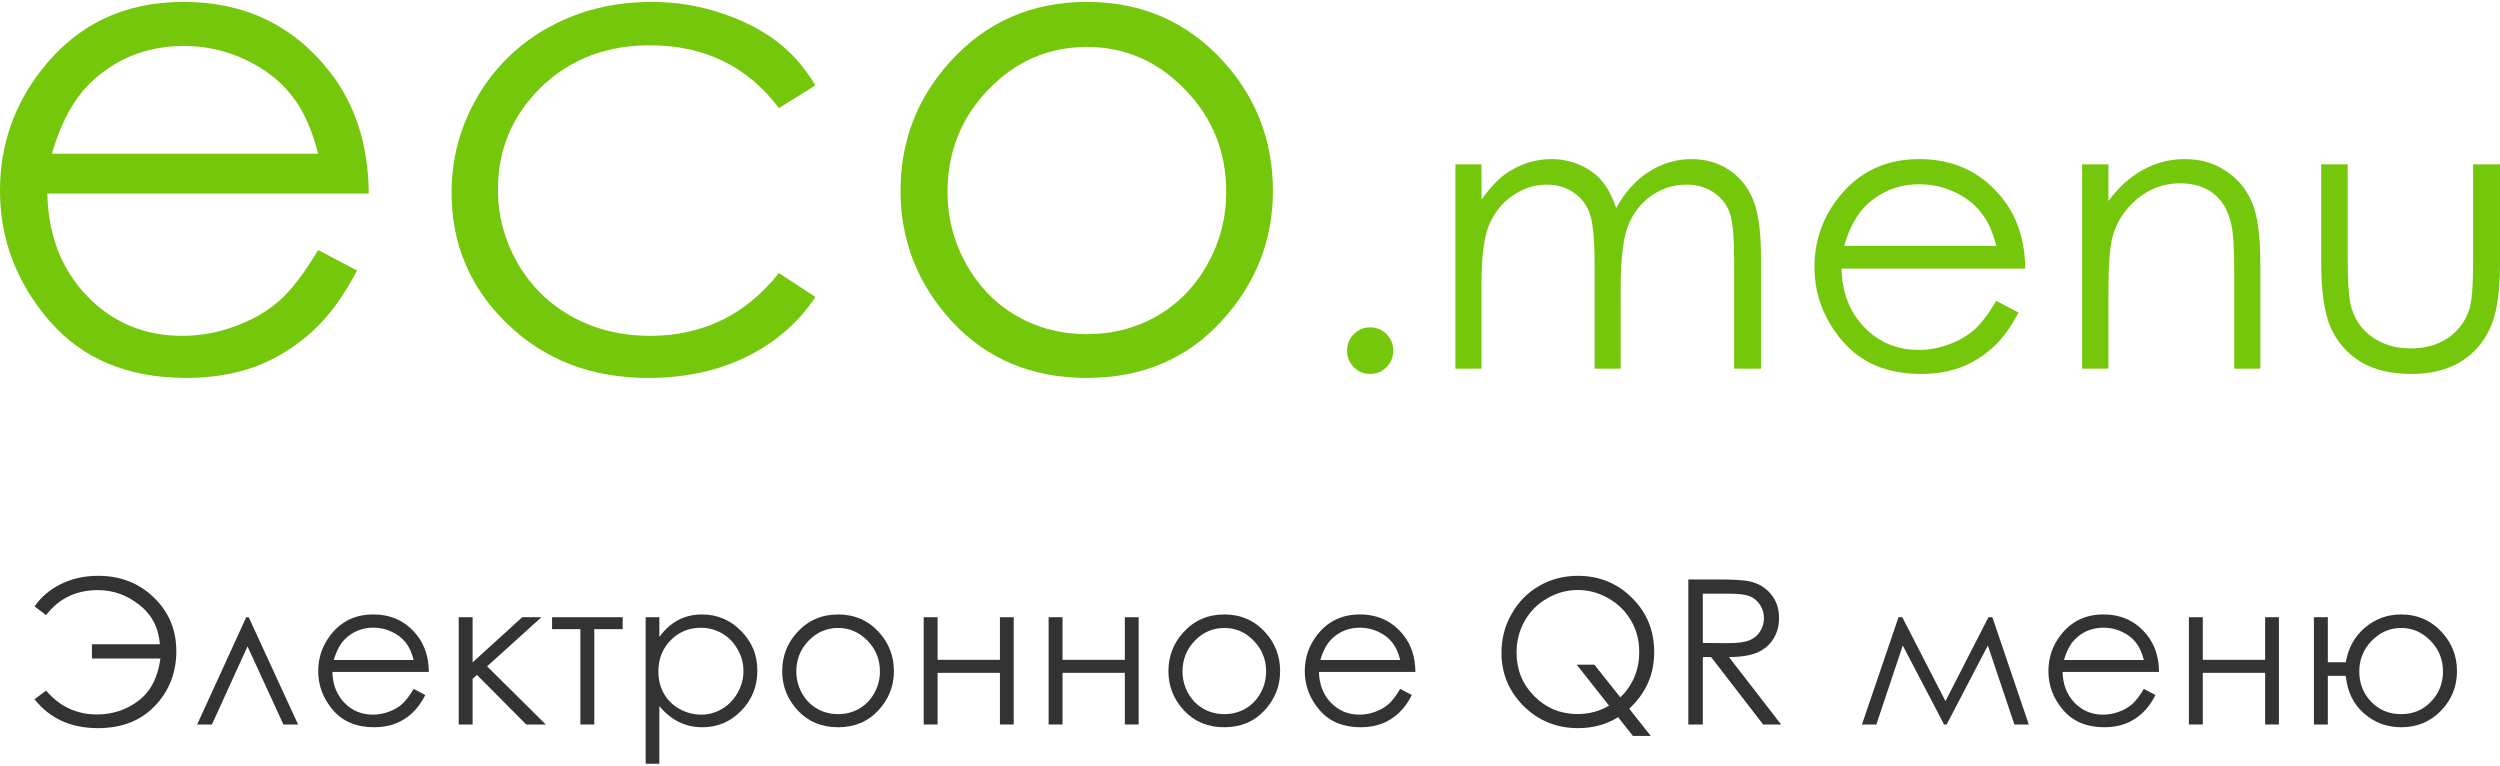 <svg width="160" height="49" viewBox="0 0 160 49" fill="none" xmlns="http://www.w3.org/2000/svg">
<path d="M10.269 42.146H5.884V41.231H10.232C10.152 40.171 9.712 39.33 8.913 38.707C8.117 38.08 7.236 37.767 6.269 37.767C4.872 37.767 3.765 38.301 2.949 39.369L2.211 38.808C2.632 38.202 3.197 37.724 3.908 37.375C4.624 37.026 5.415 36.852 6.281 36.852C7.703 36.852 8.892 37.314 9.847 38.24C10.806 39.165 11.285 40.31 11.285 41.673C11.285 43.048 10.831 44.214 9.922 45.169C9.018 46.124 7.8 46.601 6.269 46.601C4.535 46.601 3.183 45.985 2.211 44.752L2.949 44.197C3.816 45.215 4.901 45.724 6.205 45.724C7.202 45.724 8.086 45.434 8.856 44.853C9.63 44.268 10.101 43.366 10.269 42.146Z" fill="#333333"/>
<path d="M19.078 46.368H18.138L15.841 41.37L13.563 46.368H12.617L15.759 39.502H15.917L19.078 46.368Z" fill="#333333"/>
<path d="M26.474 44.09L27.219 44.481C26.975 44.961 26.693 45.347 26.373 45.642C26.053 45.937 25.694 46.162 25.294 46.317C24.894 46.469 24.442 46.544 23.937 46.544C22.818 46.544 21.943 46.178 21.312 45.446C20.681 44.71 20.366 43.879 20.366 42.954C20.366 42.083 20.633 41.307 21.167 40.625C21.844 39.759 22.751 39.325 23.887 39.325C25.056 39.325 25.99 39.769 26.689 40.657C27.185 41.284 27.437 42.066 27.446 43.004H21.274C21.291 43.804 21.546 44.46 22.038 44.973C22.53 45.482 23.138 45.737 23.861 45.737C24.211 45.737 24.549 45.676 24.878 45.554C25.21 45.432 25.492 45.27 25.723 45.068C25.954 44.866 26.205 44.54 26.474 44.09ZM26.474 42.241C26.356 41.77 26.184 41.393 25.957 41.111C25.734 40.829 25.437 40.602 25.067 40.43C24.697 40.257 24.308 40.171 23.899 40.171C23.226 40.171 22.648 40.388 22.164 40.821C21.811 41.136 21.544 41.61 21.363 42.241H26.474Z" fill="#333333"/>
<path d="M29.358 39.502H30.247V42.392L33.422 39.502H34.652L31.175 42.645L34.93 46.368H33.68L30.525 43.194L30.247 43.44V46.368H29.358V39.502Z" fill="#333333"/>
<path d="M35.333 39.502H39.852V40.266H38.034V46.368H37.145V40.266H35.333V39.502Z" fill="#333333"/>
<path d="M41.322 39.502H42.199V40.764C42.548 40.284 42.95 39.925 43.404 39.685C43.858 39.445 44.365 39.325 44.925 39.325C45.901 39.325 46.736 39.676 47.43 40.379C48.124 41.082 48.471 41.927 48.471 42.916C48.471 43.926 48.127 44.784 47.437 45.49C46.751 46.193 45.922 46.544 44.95 46.544C44.403 46.544 43.901 46.431 43.442 46.204C42.983 45.976 42.569 45.638 42.199 45.188V48.879H41.322V39.502ZM44.856 40.177C44.09 40.177 43.444 40.444 42.918 40.979C42.397 41.513 42.136 42.178 42.136 42.973C42.136 43.494 42.252 43.963 42.483 44.38C42.718 44.796 43.053 45.127 43.486 45.371C43.924 45.615 44.384 45.737 44.868 45.737C45.344 45.737 45.789 45.615 46.206 45.371C46.627 45.122 46.961 44.778 47.209 44.336C47.458 43.894 47.582 43.431 47.582 42.947C47.582 42.459 47.458 41.997 47.209 41.559C46.965 41.122 46.635 40.783 46.219 40.543C45.802 40.299 45.348 40.177 44.856 40.177Z" fill="#333333"/>
<path d="M53.639 39.325C54.695 39.325 55.57 39.708 56.265 40.474C56.896 41.172 57.211 41.999 57.211 42.954C57.211 43.913 56.877 44.752 56.208 45.472C55.543 46.187 54.687 46.544 53.639 46.544C52.588 46.544 51.727 46.187 51.059 45.472C50.394 44.752 50.061 43.913 50.061 42.954C50.061 42.003 50.377 41.178 51.008 40.48C51.702 39.71 52.579 39.325 53.639 39.325ZM53.639 40.19C52.907 40.19 52.279 40.461 51.753 41.004C51.227 41.547 50.964 42.203 50.964 42.973C50.964 43.469 51.084 43.932 51.324 44.361C51.563 44.79 51.887 45.122 52.295 45.358C52.703 45.589 53.151 45.705 53.639 45.705C54.127 45.705 54.575 45.589 54.984 45.358C55.392 45.122 55.716 44.79 55.955 44.361C56.195 43.932 56.315 43.469 56.315 42.973C56.315 42.203 56.05 41.547 55.52 41.004C54.994 40.461 54.367 40.19 53.639 40.19Z" fill="#333333"/>
<path d="M63.995 43.061H60.006V46.368H59.117V39.502H60.006V42.228H63.995V39.502H64.878V46.368H63.995V43.061Z" fill="#333333"/>
<path d="M71.99 43.061H68.001V46.368H67.112V39.502H68.001V42.228H71.99V39.502H72.873V46.368H71.99V43.061Z" fill="#333333"/>
<path d="M78.357 39.325C79.413 39.325 80.288 39.708 80.982 40.474C81.613 41.172 81.928 41.999 81.928 42.954C81.928 43.913 81.594 44.752 80.925 45.472C80.26 46.187 79.404 46.544 78.357 46.544C77.305 46.544 76.445 46.187 75.776 45.472C75.111 44.752 74.779 43.913 74.779 42.954C74.779 42.003 75.094 41.178 75.725 40.48C76.419 39.71 77.296 39.325 78.357 39.325ZM78.357 40.19C77.625 40.19 76.996 40.461 76.47 41.004C75.944 41.547 75.681 42.203 75.681 42.973C75.681 43.469 75.801 43.932 76.041 44.361C76.281 44.79 76.605 45.122 77.013 45.358C77.421 45.589 77.869 45.705 78.357 45.705C78.845 45.705 79.293 45.589 79.701 45.358C80.109 45.122 80.433 44.79 80.673 44.361C80.912 43.932 81.032 43.469 81.032 42.973C81.032 42.203 80.767 41.547 80.237 41.004C79.711 40.461 79.085 40.19 78.357 40.19Z" fill="#333333"/>
<path d="M89.614 44.09L90.359 44.481C90.115 44.961 89.833 45.347 89.513 45.642C89.194 45.937 88.834 46.162 88.434 46.317C88.034 46.469 87.582 46.544 87.077 46.544C85.958 46.544 85.083 46.178 84.452 45.446C83.821 44.71 83.506 43.879 83.506 42.954C83.506 42.083 83.773 41.307 84.307 40.625C84.984 39.759 85.891 39.325 87.027 39.325C88.197 39.325 89.13 39.769 89.829 40.657C90.325 41.284 90.578 42.066 90.586 43.004H84.414C84.431 43.804 84.686 44.46 85.178 44.973C85.67 45.482 86.278 45.737 87.002 45.737C87.351 45.737 87.689 45.676 88.018 45.554C88.35 45.432 88.632 45.27 88.863 45.068C89.095 44.866 89.345 44.54 89.614 44.09ZM89.614 42.241C89.496 41.77 89.324 41.393 89.097 41.111C88.874 40.829 88.577 40.602 88.207 40.43C87.837 40.257 87.448 40.171 87.04 40.171C86.367 40.171 85.788 40.388 85.304 40.821C84.951 41.136 84.684 41.61 84.503 42.241H89.614Z" fill="#333333"/>
<path d="M104.273 45.358L105.649 47.1H104.506L103.56 45.901C102.803 46.368 101.949 46.601 100.998 46.601C99.622 46.601 98.461 46.13 97.514 45.188C96.568 44.245 96.094 43.105 96.094 41.767C96.094 40.876 96.311 40.049 96.745 39.287C97.178 38.522 97.767 37.924 98.511 37.495C99.26 37.066 100.081 36.852 100.973 36.852C102.348 36.852 103.507 37.323 104.45 38.265C105.396 39.203 105.869 40.358 105.869 41.73C105.869 42.445 105.739 43.099 105.478 43.692C105.222 44.285 104.82 44.841 104.273 45.358ZM103.699 44.632C104.506 43.846 104.91 42.876 104.91 41.723C104.91 40.987 104.738 40.322 104.393 39.729C104.052 39.132 103.57 38.654 102.948 38.297C102.325 37.939 101.669 37.76 100.979 37.76C100.285 37.76 99.63 37.939 99.016 38.297C98.402 38.65 97.922 39.132 97.578 39.742C97.233 40.347 97.06 41.023 97.06 41.767C97.06 42.87 97.441 43.801 98.202 44.563C98.964 45.32 99.883 45.699 100.96 45.699C101.696 45.699 102.369 45.52 102.979 45.162L100.909 42.537H102.039L103.699 44.632Z" fill="#333333"/>
<path d="M108.053 37.085H109.902C110.932 37.085 111.631 37.127 111.997 37.211C112.548 37.337 112.996 37.609 113.341 38.025C113.686 38.438 113.858 38.947 113.858 39.552C113.858 40.057 113.738 40.501 113.498 40.884C113.263 41.267 112.924 41.557 112.482 41.755C112.041 41.948 111.431 42.047 110.652 42.051L113.991 46.368H112.842L109.51 42.051H108.98V46.368H108.053V37.085ZM108.98 37.994V41.149L110.577 41.162C111.195 41.162 111.652 41.103 111.946 40.985C112.245 40.867 112.476 40.68 112.64 40.423C112.809 40.162 112.893 39.872 112.893 39.552C112.893 39.241 112.809 38.959 112.64 38.707C112.472 38.45 112.251 38.267 111.978 38.158C111.704 38.048 111.25 37.994 110.615 37.994H108.98Z" fill="#333333"/>
<path d="M127.261 39.502H127.513L129.842 46.368H128.921L127.223 41.313L124.585 46.368H124.421L121.777 41.313L120.086 46.368H119.165L121.506 39.502H121.746L124.51 44.872L127.261 39.502Z" fill="#333333"/>
<path d="M137.206 44.09L137.951 44.481C137.707 44.961 137.425 45.347 137.105 45.642C136.785 45.937 136.426 46.162 136.026 46.317C135.626 46.469 135.174 46.544 134.669 46.544C133.55 46.544 132.675 46.178 132.044 45.446C131.413 44.71 131.098 43.879 131.098 42.954C131.098 42.083 131.365 41.307 131.899 40.625C132.576 39.759 133.483 39.325 134.619 39.325C135.788 39.325 136.722 39.769 137.421 40.657C137.917 41.284 138.169 42.066 138.178 43.004H132.006C132.023 43.804 132.278 44.46 132.77 44.973C133.262 45.482 133.87 45.737 134.593 45.737C134.943 45.737 135.281 45.676 135.609 45.554C135.942 45.432 136.224 45.27 136.455 45.068C136.686 44.866 136.937 44.54 137.206 44.09ZM137.206 42.241C137.088 41.77 136.916 41.393 136.689 41.111C136.466 40.829 136.169 40.602 135.799 40.43C135.429 40.257 135.039 40.171 134.631 40.171C133.958 40.171 133.38 40.388 132.896 40.821C132.543 41.136 132.275 41.61 132.095 42.241H137.206Z" fill="#333333"/>
<path d="M144.968 43.061H140.979V46.368H140.09V39.502H140.979V42.228H144.968V39.502H145.851V46.368H144.968V43.061Z" fill="#333333"/>
<path d="M148.981 46.368H148.091V39.502H148.981V42.386H150.129C150.285 41.469 150.693 40.73 151.354 40.171C152.018 39.607 152.79 39.325 153.669 39.325C154.688 39.325 155.537 39.683 156.219 40.398C156.905 41.113 157.247 41.965 157.247 42.954C157.247 43.934 156.907 44.778 156.225 45.484C155.544 46.191 154.694 46.544 153.676 46.544C152.767 46.544 151.972 46.248 151.29 45.655C150.613 45.057 150.226 44.258 150.129 43.257H148.981V46.368ZM156.351 42.973C156.351 42.211 156.086 41.557 155.556 41.01C155.026 40.463 154.399 40.19 153.676 40.19C152.948 40.19 152.319 40.463 151.789 41.01C151.259 41.557 150.994 42.211 150.994 42.973C150.994 43.73 151.246 44.376 151.751 44.91C152.26 45.44 152.902 45.705 153.676 45.705C154.437 45.705 155.072 45.44 155.581 44.91C156.095 44.376 156.351 43.73 156.351 42.973Z" fill="#333333"/>
<path d="M87.689 20.951C88.098 20.951 88.447 21.096 88.735 21.384C89.024 21.673 89.168 22.025 89.168 22.442C89.168 22.851 89.024 23.203 88.735 23.5C88.447 23.788 88.098 23.932 87.689 23.932C87.281 23.932 86.932 23.788 86.644 23.5C86.355 23.203 86.211 22.851 86.211 22.442C86.211 22.025 86.355 21.673 86.644 21.384C86.932 21.096 87.281 20.951 87.689 20.951Z" fill="#74C70A"/>
<path d="M93.146 10.518H94.817V12.778C95.402 11.945 96.003 11.335 96.62 10.951C97.469 10.438 98.363 10.182 99.3 10.182C99.933 10.182 100.534 10.306 101.103 10.554C101.672 10.803 102.137 11.135 102.497 11.552C102.858 11.961 103.171 12.55 103.435 13.319C103.996 12.293 104.697 11.516 105.538 10.987C106.38 10.45 107.285 10.182 108.255 10.182C109.16 10.182 109.958 10.41 110.647 10.867C111.344 11.323 111.861 11.961 112.197 12.778C112.534 13.595 112.702 14.821 112.702 16.456V23.596H110.983V16.456C110.983 15.054 110.883 14.092 110.683 13.571C110.483 13.042 110.138 12.618 109.649 12.297C109.168 11.977 108.591 11.816 107.918 11.816C107.101 11.816 106.352 12.057 105.671 12.537C104.998 13.018 104.505 13.659 104.192 14.461C103.88 15.262 103.723 16.6 103.723 18.475V23.596H102.053V16.901C102.053 15.322 101.952 14.252 101.752 13.691C101.56 13.123 101.219 12.67 100.73 12.333C100.242 11.989 99.661 11.816 98.988 11.816C98.21 11.816 97.481 12.053 96.8 12.525C96.127 12.99 95.626 13.619 95.297 14.413C94.977 15.206 94.817 16.42 94.817 18.055V23.596H93.146V10.518Z" fill="#74C70A"/>
<path d="M127.763 19.257L129.181 20.002C128.716 20.915 128.179 21.653 127.57 22.213C126.961 22.774 126.276 23.203 125.515 23.5C124.754 23.788 123.892 23.932 122.931 23.932C120.799 23.932 119.132 23.235 117.93 21.841C116.728 20.439 116.127 18.856 116.127 17.093C116.127 15.434 116.636 13.956 117.654 12.658C118.944 11.007 120.671 10.182 122.835 10.182C125.062 10.182 126.841 11.027 128.171 12.718C129.117 13.912 129.598 15.402 129.614 17.189H117.858C117.89 18.712 118.375 19.962 119.313 20.939C120.25 21.909 121.408 22.394 122.786 22.394C123.452 22.394 124.097 22.278 124.722 22.045C125.355 21.813 125.892 21.504 126.332 21.12C126.773 20.735 127.25 20.114 127.763 19.257ZM127.763 15.735C127.538 14.837 127.21 14.12 126.777 13.583C126.352 13.046 125.787 12.614 125.082 12.285C124.377 11.957 123.636 11.792 122.859 11.792C121.576 11.792 120.475 12.205 119.553 13.03C118.88 13.631 118.371 14.533 118.027 15.735H127.763Z" fill="#74C70A"/>
<path d="M133.255 10.518H134.938V12.862C135.611 11.965 136.356 11.296 137.174 10.855C137.991 10.406 138.881 10.182 139.842 10.182C140.82 10.182 141.685 10.43 142.438 10.927C143.2 11.424 143.761 12.093 144.121 12.934C144.482 13.776 144.662 15.086 144.662 16.865V23.596H142.991V17.358C142.991 15.851 142.927 14.845 142.799 14.341C142.599 13.475 142.222 12.826 141.669 12.393C141.116 11.953 140.395 11.732 139.506 11.732C138.488 11.732 137.574 12.069 136.765 12.742C135.964 13.415 135.435 14.248 135.178 15.242C135.018 15.891 134.938 17.077 134.938 18.8V23.596H133.255V10.518Z" fill="#74C70A"/>
<path d="M148.556 10.518H150.251V16.624C150.251 18.115 150.331 19.14 150.491 19.701C150.732 20.503 151.188 21.136 151.862 21.601C152.543 22.065 153.352 22.298 154.29 22.298C155.227 22.298 156.02 22.073 156.67 21.625C157.327 21.168 157.779 20.571 158.028 19.834C158.196 19.329 158.28 18.259 158.28 16.624V10.518H159.999V16.937C159.999 18.74 159.787 20.098 159.362 21.012C158.945 21.925 158.312 22.642 157.463 23.163C156.621 23.676 155.564 23.932 154.29 23.932C153.015 23.932 151.95 23.676 151.092 23.163C150.243 22.642 149.606 21.921 149.181 21C148.764 20.07 148.556 18.676 148.556 16.817V10.518Z" fill="#74C70A"/>
<path d="M20.362 16.003L22.844 17.308C22.03 18.906 21.091 20.196 20.025 21.178C18.959 22.16 17.76 22.91 16.428 23.429C15.096 23.933 13.588 24.186 11.906 24.186C8.176 24.186 5.259 22.966 3.155 20.526C1.052 18.072 0 15.302 0 12.217C0 9.314 0.89 6.727 2.671 4.455C4.929 1.566 7.951 0.122 11.737 0.122C15.636 0.122 18.749 1.602 21.077 4.56C22.732 6.65 23.573 9.258 23.601 12.385H3.029C3.085 15.05 3.934 17.237 5.574 18.948C7.215 20.645 9.241 21.493 11.653 21.493C12.817 21.493 13.946 21.29 15.04 20.883C16.148 20.477 17.087 19.937 17.858 19.264C18.63 18.591 19.464 17.504 20.362 16.003ZM20.362 9.84C19.969 8.27 19.394 7.014 18.637 6.075C17.894 5.135 16.905 4.378 15.671 3.803C14.437 3.228 13.14 2.941 11.78 2.941C9.536 2.941 7.608 3.663 5.995 5.107C4.817 6.159 3.926 7.737 3.324 9.84H20.362Z" fill="#74C70A"/>
<path d="M52.187 5.465L49.852 6.916C47.832 4.238 45.077 2.899 41.585 2.899C38.794 2.899 36.474 3.796 34.622 5.591C32.785 7.386 31.867 9.567 31.867 12.133C31.867 13.802 32.288 15.372 33.129 16.845C33.984 18.317 35.148 19.46 36.621 20.273C38.107 21.087 39.769 21.493 41.606 21.493C44.971 21.493 47.72 20.154 49.852 17.476L52.187 19.011C51.093 20.652 49.62 21.928 47.769 22.84C45.932 23.737 43.836 24.186 41.48 24.186C37.862 24.186 34.861 23.036 32.477 20.736C30.093 18.436 28.901 15.639 28.901 12.343C28.901 10.128 29.455 8.073 30.563 6.18C31.685 4.273 33.22 2.786 35.169 1.721C37.118 0.655 39.299 0.122 41.711 0.122C43.226 0.122 44.684 0.353 46.086 0.816C47.503 1.279 48.702 1.882 49.683 2.625C50.665 3.368 51.499 4.315 52.187 5.465Z" fill="#74C70A"/>
<path d="M69.56 0.122C73.08 0.122 75.997 1.398 78.311 3.95C80.414 6.278 81.466 9.034 81.466 12.217C81.466 15.414 80.351 18.212 78.121 20.61C75.906 22.994 73.052 24.186 69.56 24.186C66.055 24.186 63.187 22.994 60.957 20.61C58.742 18.212 57.634 15.414 57.634 12.217C57.634 9.048 58.685 6.299 60.789 3.971C63.103 1.405 66.026 0.122 69.56 0.122ZM69.56 3.004C67.12 3.004 65.024 3.908 63.271 5.717C61.518 7.526 60.642 9.714 60.642 12.28C60.642 13.935 61.041 15.477 61.841 16.908C62.64 18.338 63.72 19.446 65.08 20.231C66.44 21.003 67.934 21.388 69.56 21.388C71.187 21.388 72.68 21.003 74.041 20.231C75.401 19.446 76.481 18.338 77.28 16.908C78.079 15.477 78.479 13.935 78.479 12.28C78.479 9.714 77.596 7.526 75.829 5.717C74.076 3.908 71.986 3.004 69.56 3.004Z" fill="#74C70A"/>
</svg>
